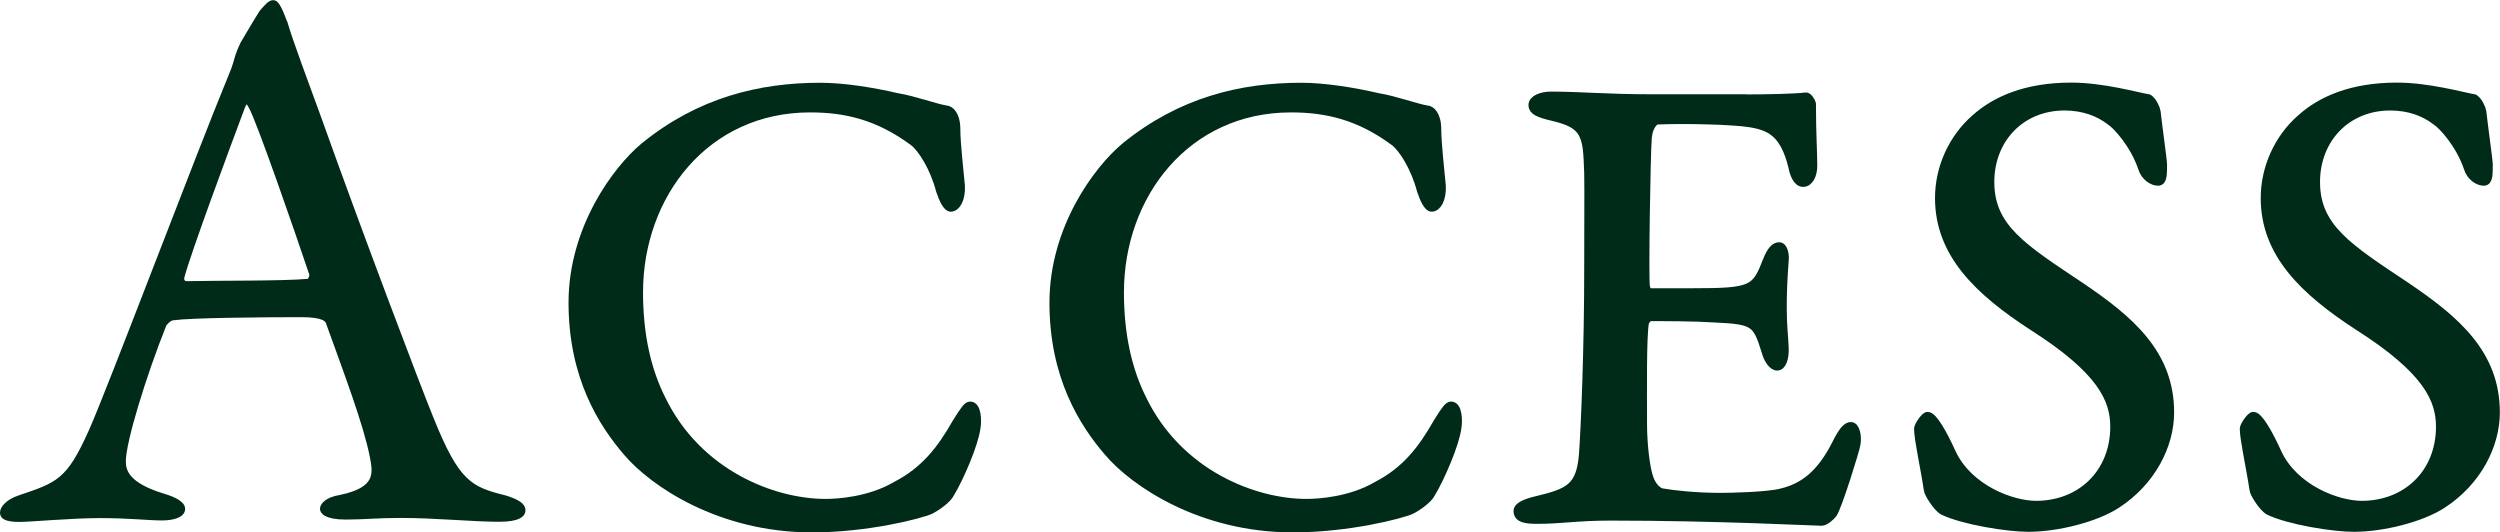 <?xml version="1.0" encoding="UTF-8"?><svg id="_レイヤー_2" xmlns="http://www.w3.org/2000/svg" viewBox="0 0 169.47 36.09"><defs><style>.cls-1{stroke-width:.6px;}.cls-1,.cls-2{fill:#002b19;stroke:#002b19;stroke-linecap:round;stroke-linejoin:round;}.cls-2{stroke-width:.2px;}</style></defs><g id="layout"><g><path class="cls-2" d="M19.37,1.47c.42,1.43,1.32,3.8,2.32,6.55,2.75,7.71,6.71,18.16,7.6,20.33,1.74,4.33,2.59,4.75,4.96,5.33,.84,.26,1.27,.53,1.27,.9s-.37,.69-1.69,.69c-1.74,0-4.33-.26-6.65-.26-1.69,0-2.43,.11-3.75,.11s-1.64-.37-1.64-.63,.32-.69,1.27-.84c2.54-.53,2.32-1.58,2.11-2.69-.42-2.16-1.74-5.65-2.96-9.03-.05-.21-.26-.53-1.79-.53-2.9,0-7.55,.05-8.66,.21-.21,0-.48,.26-.58,.42-1.37,3.43-2.75,7.92-2.75,9.24,0,.63,.21,1.53,2.59,2.27,.9,.26,1.43,.58,1.43,.95,0,.53-.79,.69-1.48,.69-.9,0-2.22-.16-4.17-.16s-4.7,.26-5.49,.26c-.95,0-1.21-.21-1.21-.53s.37-.79,1.16-1.06c2.64-.9,3.33-1.06,4.86-4.49,1.21-2.69,7.23-18.64,9.45-24.02,.32-.74,.37-1.06,.47-1.37,.05-.16,.16-.47,.37-.9,.32-.53,.9-1.53,1.27-2.11,.37-.42,.58-.69,.84-.69,.21,0,.42,.21,.84,1.37Zm1.69,17.11c-.9-2.69-3.64-10.61-4.12-11.35-.16-.32-.26-.37-.42,0-.95,2.53-3.7,9.93-4.12,11.56-.05,.21,.05,.37,.26,.37,2.11-.05,6.49,0,8.24-.16,.05,0,.21-.26,.16-.42Z"/><path class="cls-1" d="M60.8,6.61c1.14,.18,2.68,.75,3.34,.84,.22,0,.66,.31,.66,1.32,0,.92,.22,2.86,.31,3.83,.04,.92-.31,1.45-.66,1.45-.22,0-.48-.48-.7-1.14-.4-1.54-1.23-2.86-1.8-3.3-2.42-1.8-4.66-2.29-7.04-2.29-7.08,0-11.62,5.85-11.62,12.5,0,2.95,.57,5.33,1.54,7.26,2.46,5.06,7.57,7.04,11.13,7.04,.84,0,2.99-.13,4.8-1.19,1.94-1.01,3.04-2.42,4.09-4.27,.57-.92,.75-1.14,.92-1.14,.44,0,.48,.97,.4,1.45-.13,1.1-1.14,3.43-1.76,4.45-.18,.4-.92,.92-1.36,1.14-.7,.31-4.27,1.23-8.01,1.23-6.21,0-10.74-3.08-12.5-5.15-1.67-1.94-3.7-5.1-3.7-10.12s2.99-9.02,4.84-10.56c3.78-3.08,7.88-4.05,11.93-4.05,1.54,0,3.52,.31,5.19,.7Z"/><path class="cls-1" d="M93.4,6.61c1.14,.18,2.68,.75,3.34,.84,.22,0,.66,.31,.66,1.32,0,.92,.22,2.86,.31,3.83,.04,.92-.31,1.45-.66,1.45-.22,0-.48-.48-.7-1.14-.4-1.54-1.23-2.86-1.8-3.3-2.42-1.8-4.66-2.29-7.04-2.29-7.08,0-11.62,5.85-11.62,12.5,0,2.95,.57,5.33,1.54,7.26,2.46,5.06,7.57,7.04,11.13,7.04,.84,0,2.99-.13,4.8-1.19,1.94-1.01,3.04-2.42,4.09-4.27,.57-.92,.75-1.14,.92-1.14,.44,0,.48,.97,.4,1.45-.13,1.1-1.14,3.43-1.76,4.45-.18,.4-.92,.92-1.36,1.14-.7,.31-4.27,1.23-8.01,1.23-6.21,0-10.74-3.08-12.5-5.15-1.67-1.94-3.7-5.1-3.7-10.12s2.99-9.02,4.84-10.56c3.78-3.08,7.88-4.05,11.93-4.05,1.54,0,3.52,.31,5.19,.7Z"/><path class="cls-1" d="M118.35,6.7c1.45,0,3.39-.04,4.05-.13,.13-.04,.35,.26,.4,.48,0,2.02,.09,3.3,.09,4.18,0,.62-.26,1.14-.66,1.14s-.62-.62-.7-1.06c-.57-2.33-1.54-2.77-2.95-2.99-1.14-.18-4.31-.26-6.25-.18-.09,0-.57,.22-.66,1.23-.09,1.1-.22,9.37-.13,10.03,.04,.18,.09,.44,.31,.44h2.86c4.14,0,4.31-.18,5.1-2.2,.26-.66,.53-.92,.79-.92,.31,0,.4,.62,.35,.97-.09,1.23-.13,2.11-.13,3.17,0,1.19,.09,1.8,.13,2.68,.04,.79-.18,1.28-.48,1.28s-.62-.48-.75-.97c-.62-2.02-.79-2.16-3.48-2.29-1.41-.09-3.17-.09-4.36-.09-.18,0-.4,.31-.4,.4-.18,.92-.13,5.02-.13,6.91,0,1.28,.18,2.95,.44,3.65,.18,.53,.53,.88,.84,.97,.75,.13,2.24,.31,4,.31,.53,0,3.21-.04,4.18-.31,1.41-.35,2.6-1.19,3.65-3.26,.48-.97,.75-1.23,1.01-1.23,.31,0,.44,.7,.35,1.19-.04,.35-1.28,4.31-1.58,4.71-.13,.18-.53,.53-.75,.53-.48,0-7.13-.35-14.3-.35-2.33,0-3.3,.22-4.97,.22-.84,0-1.32-.09-1.32-.57,0-.31,.53-.53,1.23-.7,2.2-.53,3.04-.84,3.21-3.21,.13-1.85,.35-7.04,.35-12.5s.04-6.16-.04-7.44c-.09-1.94-.53-2.46-2.46-2.91-.92-.22-1.28-.4-1.28-.75,0-.4,.62-.62,1.23-.62,2.07,0,3.78,.18,6.73,.18h6.47Z"/><path class="cls-1" d="M145.63,6.7c.26,.09,.53,.75,.53,.84,.09,.84,.44,3.39,.44,3.56,0,.75,0,1.19-.31,1.19-.35,0-.88-.31-1.06-.92-.53-1.58-1.72-2.9-2.16-3.17-.79-.62-1.85-1.01-3.12-1.01-2.95,0-5.06,2.2-5.06,5.15,0,3.12,2.24,4.49,6.12,7.08,3.39,2.29,6.07,4.58,6.07,8.54,0,2.2-1.23,4.67-3.61,6.21-1.41,.92-4,1.58-5.98,1.58-1.41,0-4.4-.48-5.77-1.14-.44-.26-1.01-1.23-1.01-1.41-.22-1.5-.66-3.43-.66-4.14,0-.18,.44-.84,.62-.84,.35,0,1.01,1.14,1.63,2.51,1.14,2.42,4.05,3.52,5.72,3.52,3.04,0,5.33-2.16,5.33-5.33,0-1.85-.88-3.83-5.5-6.78-3.74-2.42-6.38-4.97-6.38-8.71,0-2.07,.92-4.05,2.42-5.37,1.37-1.23,3.43-2.16,6.51-2.16,2.16,0,4.44,.66,5.24,.79Z"/><path class="cls-1" d="M167.71,6.7c.26,.09,.53,.75,.53,.84,.09,.84,.44,3.39,.44,3.56,0,.75,0,1.19-.31,1.19-.35,0-.88-.31-1.06-.92-.53-1.58-1.72-2.9-2.16-3.17-.79-.62-1.85-1.01-3.12-1.01-2.95,0-5.06,2.2-5.06,5.15,0,3.12,2.24,4.49,6.12,7.08,3.39,2.29,6.07,4.58,6.07,8.54,0,2.2-1.23,4.67-3.61,6.21-1.41,.92-4,1.58-5.99,1.58-1.41,0-4.4-.48-5.76-1.14-.44-.26-1.01-1.23-1.01-1.41-.22-1.5-.66-3.43-.66-4.14,0-.18,.44-.84,.62-.84,.35,0,1.01,1.14,1.63,2.51,1.14,2.42,4.05,3.52,5.72,3.52,3.04,0,5.33-2.16,5.33-5.33,0-1.85-.88-3.83-5.5-6.78-3.74-2.42-6.38-4.97-6.38-8.71,0-2.07,.92-4.05,2.42-5.37,1.36-1.23,3.43-2.16,6.51-2.16,2.16,0,4.45,.66,5.24,.79Z"/></g></g></svg>